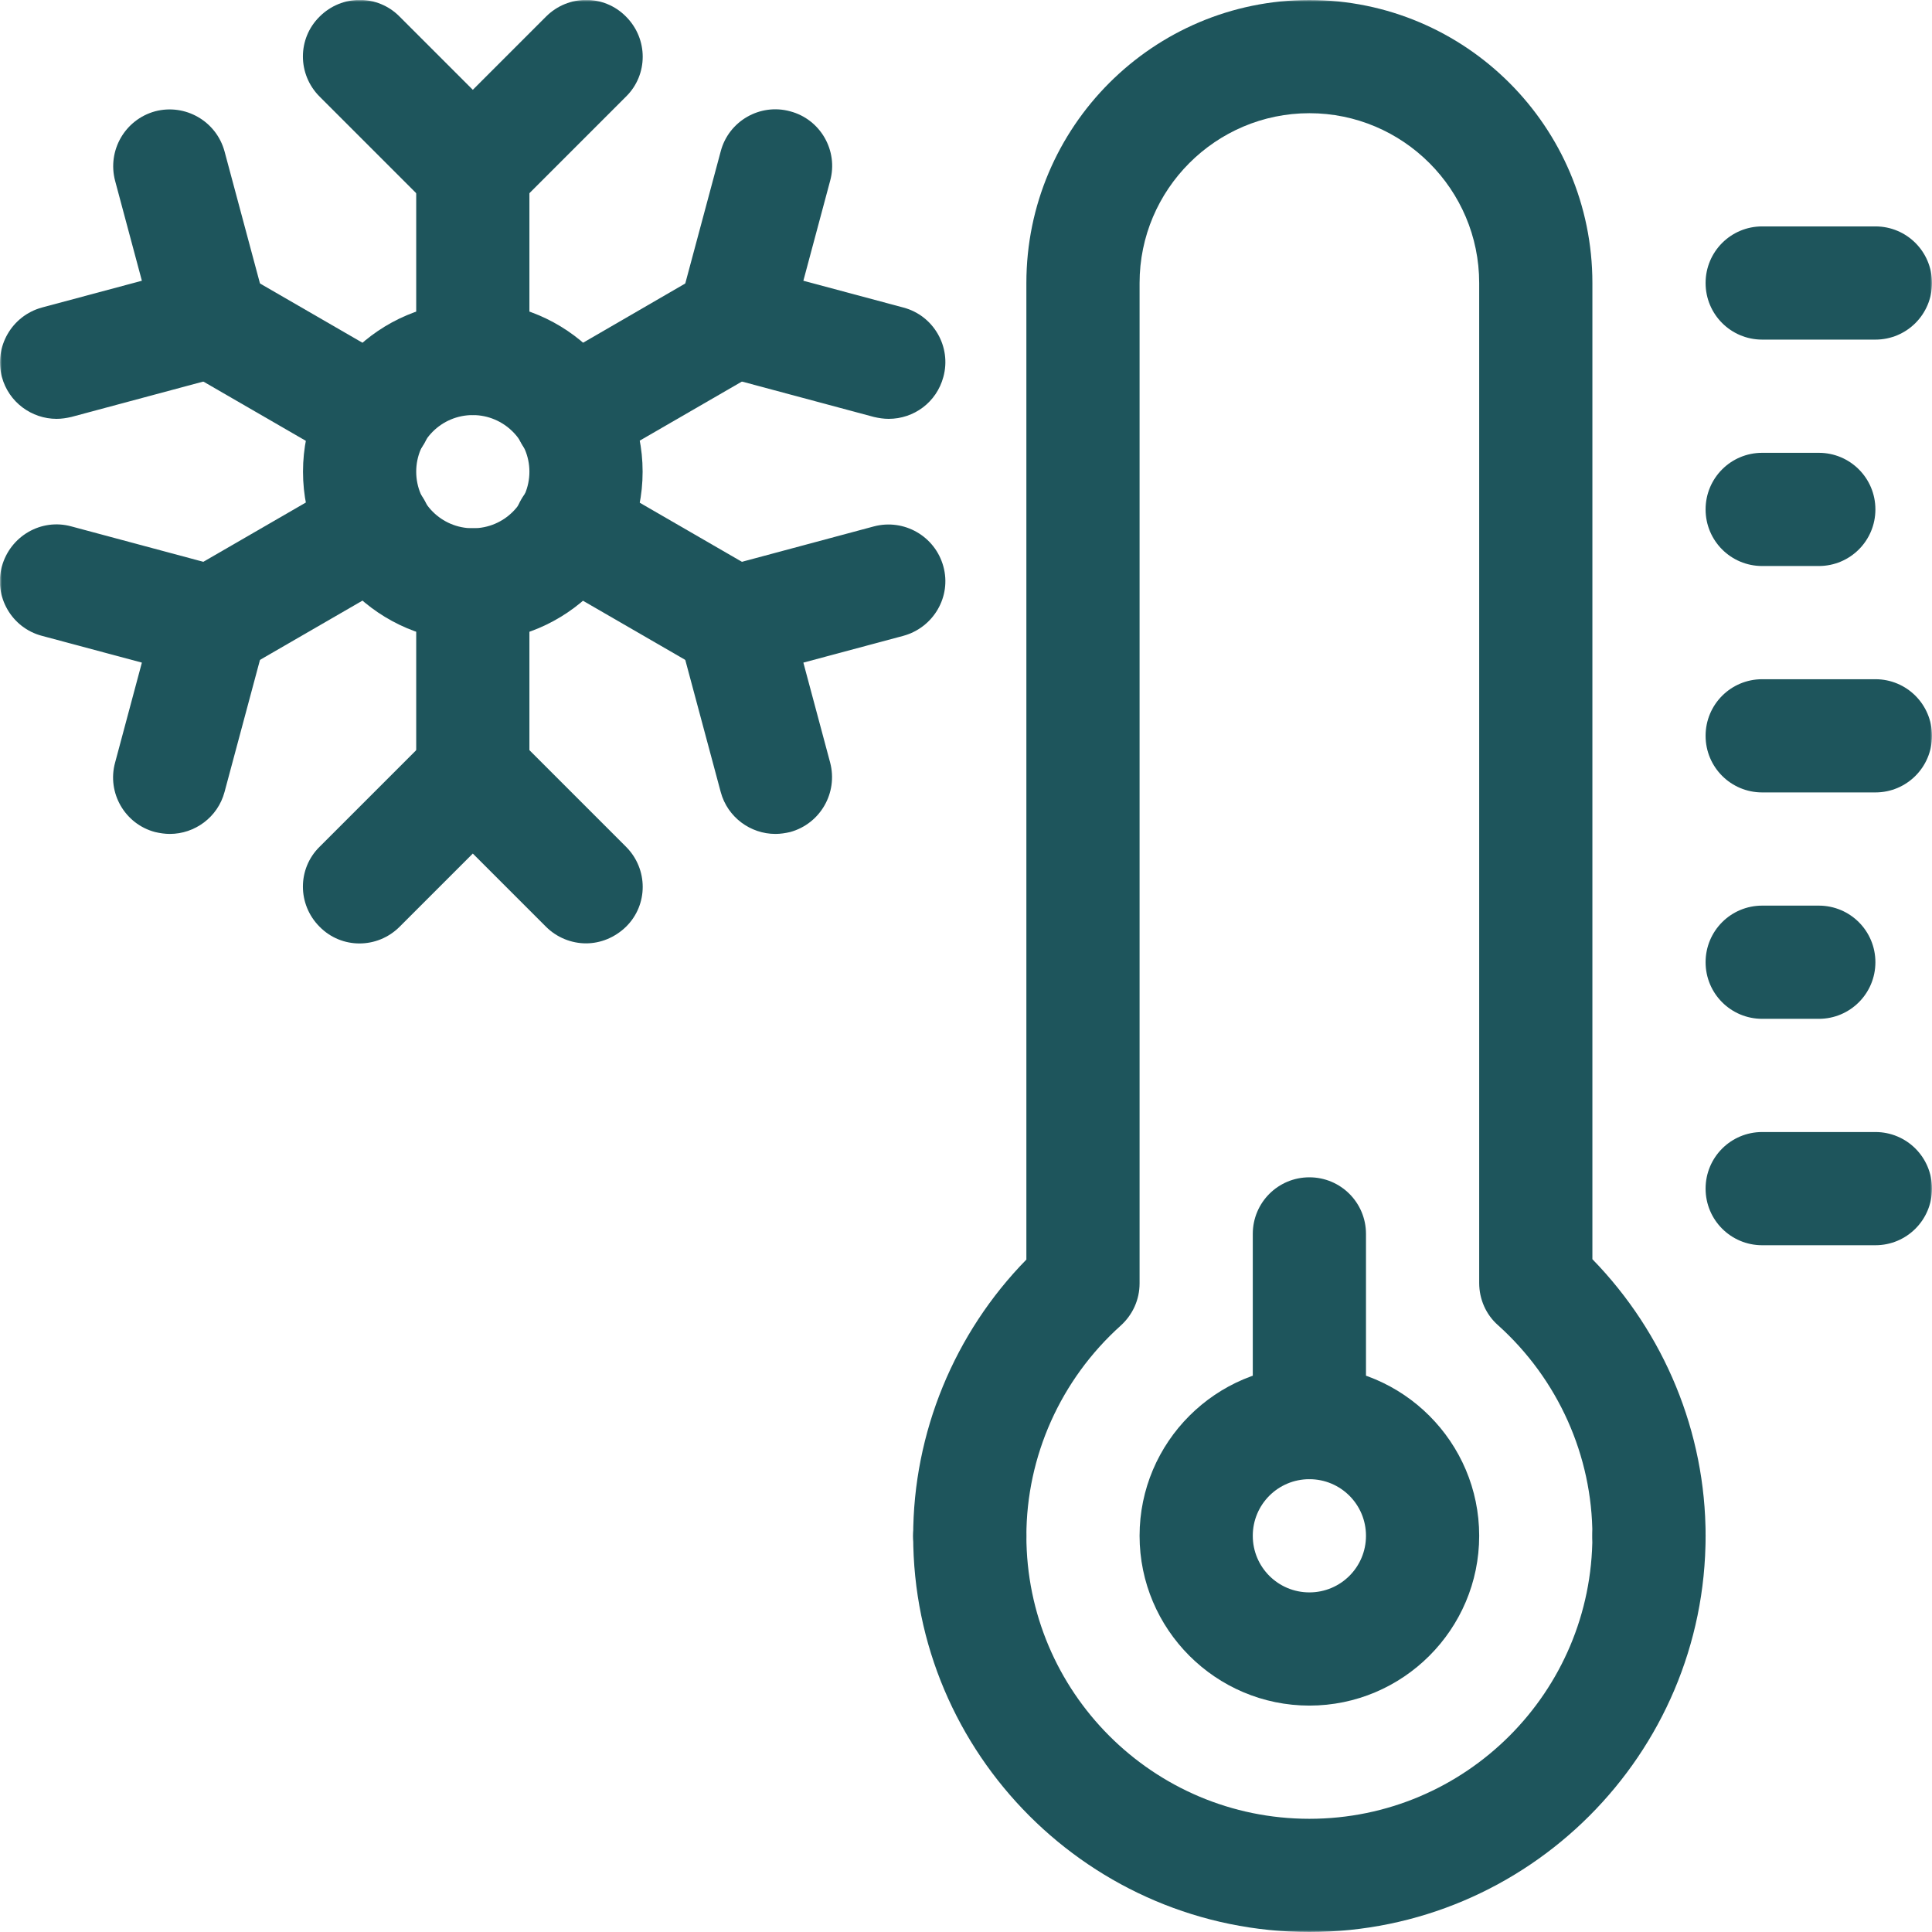 <?xml version="1.0" encoding="utf-8"?>
<!-- Generator: Adobe Illustrator 27.9.0, SVG Export Plug-In . SVG Version: 6.00 Build 0)  -->
<svg version="1.1" id="Layer_1" xmlns="http://www.w3.org/2000/svg" xmlns:xlink="http://www.w3.org/1999/xlink" x="0px" y="0px"
	 viewBox="0 0 512 512" style="enable-background:new 0 0 512 512;" xml:space="preserve">
<style type="text/css">
	.st0{clip-path:url(#SVGID_00000148654461824736942560000000320516548064936595_);}
	.st1{fill:#FFFFFF;filter:url(#Adobe_OpacityMaskFilter);}
	.st2{mask:url(#mask0_13_343_00000021085001683397895710000016867397540747318454_);}
	.st3{fill:#1E555C;}
</style>
<g>
	<defs>
		<rect id="SVGID_1_" width="512" height="512"/>
	</defs>
	<clipPath id="SVGID_00000120536721022861331140000003469184185845172880_">
		<use xlink:href="#SVGID_1_"  style="overflow:visible;"/>
	</clipPath>
	<g style="clip-path:url(#SVGID_00000120536721022861331140000003469184185845172880_);">
		<defs>
			<filter id="Adobe_OpacityMaskFilter" filterUnits="userSpaceOnUse" x="0" y="0" width="512" height="512">
				<feColorMatrix  type="matrix" values="1 0 0 0 0  0 1 0 0 0  0 0 1 0 0  0 0 0 1 0"/>
			</filter>
		</defs>
		
			<mask maskUnits="userSpaceOnUse" x="0" y="0" width="512" height="512" id="mask0_13_343_00000021085001683397895710000016867397540747318454_">
			<path class="st1" d="M0,0h512v512H0V0z"/>
		</mask>
		<g class="st2">
			<g>
				<path class="st3" d="M437,422c-8.3,0-15-6.7-15-15c0-21.2-9.1-41.5-25-55.8c-3.2-2.8-5-6.9-5-11.2V75c0-24.8-20.2-45-45-45
					s-45,20.2-45,45v265.1c0,4.3-1.8,8.3-5,11.2c-15.9,14.3-25,34.6-25,55.8c0,8.3-6.7,15-15,15s-15-6.7-15-15
					c0-27.4,10.9-53.8,30-73.3V75c0-41.4,33.6-75,75-75s75,33.6,75,75v258.7c19.1,19.6,30,45.9,30,73.3C452,415.3,445.3,422,437,422
					z"/>
			</g>
			<g>
				<path class="st3" d="M347,512c-57.9,0-105-47.1-105-105c0-8.3,6.7-15,15-15s15,6.7,15,15c0,41.4,33.6,75,75,75s75-33.6,75-75
					c0-8.3,6.7-15,15-15s15,6.7,15,15C452,464.9,404.9,512,347,512z"/>
			</g>
			<g>
				<path class="st3" d="M347,452c-24.8,0-45-20.2-45-45s20.2-45,45-45s45,20.2,45,45S371.8,452,347,452z M347,392
					c-8.3,0-15,6.7-15,15s6.7,15,15,15s15-6.7,15-15S355.3,392,347,392z"/>
			</g>
			<g>
				<path class="st3" d="M347,392c-8.3,0-15-6.7-15-15v-50c0-8.3,6.7-15,15-15s15,6.7,15,15v50C362,385.3,355.3,392,347,392z"/>
			</g>
			<g>
				<path class="st3" d="M497,90h-30c-8.3,0-15-6.7-15-15s6.7-15,15-15h30c8.3,0,15,6.7,15,15S505.3,90,497,90z"/>
			</g>
			<g>
				<path class="st3" d="M482,150h-15c-8.3,0-15-6.7-15-15s6.7-15,15-15h15c8.3,0,15,6.7,15,15S490.3,150,482,150z"/>
			</g>
			<g>
				<path class="st3" d="M497,210h-30c-8.3,0-15-6.7-15-15s6.7-15,15-15h30c8.3,0,15,6.7,15,15S505.3,210,497,210z"/>
			</g>
			<g>
				<path class="st3" d="M482,270h-15c-8.3,0-15-6.7-15-15s6.7-15,15-15h15c8.3,0,15,6.7,15,15S490.3,270,482,270z"/>
			</g>
			<g>
				<path class="st3" d="M497,330h-30c-8.3,0-15-6.7-15-15s6.7-15,15-15h30c8.3,0,15,6.7,15,15S505.3,330,497,330z"/>
			</g>
			<g>
				<path class="st3" d="M155.3,250c-3.8,0-7.7-1.5-10.6-4.4l-19.4-19.4l-19.4,19.4c-5.9,5.9-15.4,5.9-21.2,0
					c-5.9-5.9-5.9-15.4,0-21.2l30-30c5.9-5.9,15.4-5.9,21.2,0l30,30c5.9,5.9,5.9,15.4,0,21.2C162.9,248.5,159.1,250,155.3,250z"/>
			</g>
			<g>
				<path class="st3" d="M125.3,60c-3.8,0-7.7-1.5-10.6-4.4l-30-30c-5.9-5.9-5.9-15.4,0-21.2c5.9-5.9,15.4-5.9,21.2,0l19.4,19.4
					l19.4-19.4c5.9-5.9,15.4-5.9,21.2,0c5.9,5.9,5.9,15.4,0,21.2l-30,30C132.9,58.5,129.1,60,125.3,60z"/>
			</g>
			<g>
				<path class="st3" d="M205.5,221c-6.6,0-12.7-4.4-14.5-11.1l-11-41c-2.1-8,2.6-16.2,10.6-18.4l41-11c8-2.1,16.2,2.6,18.4,10.6
					s-2.6,16.2-10.6,18.4l-26.5,7.1l7.1,26.5c2.1,8-2.6,16.2-10.6,18.4C208.1,220.8,206.8,221,205.5,221z"/>
			</g>
			<g>
				<path class="st3" d="M15,111c-6.6,0-12.7-4.4-14.5-11.1c-2.1-8,2.6-16.2,10.6-18.4l26.5-7.1l-7.1-26.5
					c-2.1-8,2.6-16.2,10.6-18.4c8-2.1,16.2,2.6,18.4,10.6l11,41c2.1,8-2.6,16.2-10.6,18.4l-41,11C17.6,110.8,16.3,111,15,111z"/>
			</g>
			<g>
				<path class="st3" d="M235.5,111c-1.3,0-2.6-0.2-3.9-0.5l-41-11c-8-2.1-12.8-10.4-10.6-18.4l11-41c2.1-8,10.4-12.8,18.4-10.6
					c8,2.1,12.8,10.4,10.6,18.4l-7.1,26.5l26.5,7.1c8,2.1,12.8,10.4,10.6,18.4C248.2,106.6,242.2,111,235.5,111z"/>
			</g>
			<g>
				<path class="st3" d="M45,221c-1.3,0-2.6-0.2-3.9-0.5c-8-2.1-12.8-10.4-10.6-18.4l7.1-26.5l-26.5-7.1c-8-2.1-12.8-10.4-10.6-18.4
					s10.4-12.8,18.4-10.6l41,11c8,2.1,12.8,10.4,10.6,18.4l-11,41C57.7,216.6,51.6,221,45,221z"/>
			</g>
			<g>
				<path class="st3" d="M125.3,170c-24.8,0-45-20.2-45-45s20.2-45,45-45c24.8,0,45,20.2,45,45S150.1,170,125.3,170z M125.3,110
					c-8.3,0-15,6.7-15,15s6.7,15,15,15c8.3,0,15-6.7,15-15S133.5,110,125.3,110z"/>
			</g>
			<g>
				<path class="st3" d="M125.3,220c-8.3,0-15-6.7-15-15v-50c0-8.3,6.7-15,15-15s15,6.7,15,15v50C140.3,213.3,133.5,220,125.3,220z"
					/>
			</g>
			<g>
				<path class="st3" d="M125.3,110c-8.3,0-15-6.7-15-15V45c0-8.3,6.7-15,15-15s15,6.7,15,15v50C140.3,103.3,133.5,110,125.3,110z"
					/>
			</g>
			<g>
				<path class="st3" d="M194.5,180c-2.5,0-5.1-0.6-7.5-2l-43.4-25.1c-7.2-4.1-9.6-13.3-5.5-20.5c4.1-7.2,13.3-9.6,20.5-5.5L202,152
					c7.2,4.1,9.6,13.3,5.5,20.5C204.8,177.3,199.7,180,194.5,180z"/>
			</g>
			<g>
				<path class="st3" d="M99.4,125.1c-2.5,0-5.1-0.6-7.5-2L48.5,98c-7.2-4.1-9.6-13.3-5.5-20.5c4.1-7.2,13.3-9.6,20.5-5.5l43.4,25.1
					c7.2,4.1,9.6,13.3,5.5,20.5C109.6,122.4,104.6,125.1,99.4,125.1z"/>
			</g>
			<g>
				<path class="st3" d="M56,180c-5.2,0-10.2-2.7-13-7.5c-4.1-7.2-1.7-16.3,5.5-20.5l43.4-25.1c7.2-4.1,16.3-1.7,20.5,5.5
					c4.1,7.2,1.7,16.3-5.5,20.5L63.5,178C61.1,179.4,58.5,180,56,180z"/>
			</g>
			<g>
				<path class="st3" d="M151.2,125.1c-5.2,0-10.2-2.7-13-7.5c-4.1-7.2-1.7-16.3,5.5-20.5L187,72c7.2-4.1,16.3-1.7,20.5,5.5
					c4.1,7.2,1.7,16.3-5.5,20.5l-43.4,25.1C156.3,124.4,153.7,125.1,151.2,125.1z"/>
			</g>
		</g>
	</g>
</g>
</svg>
